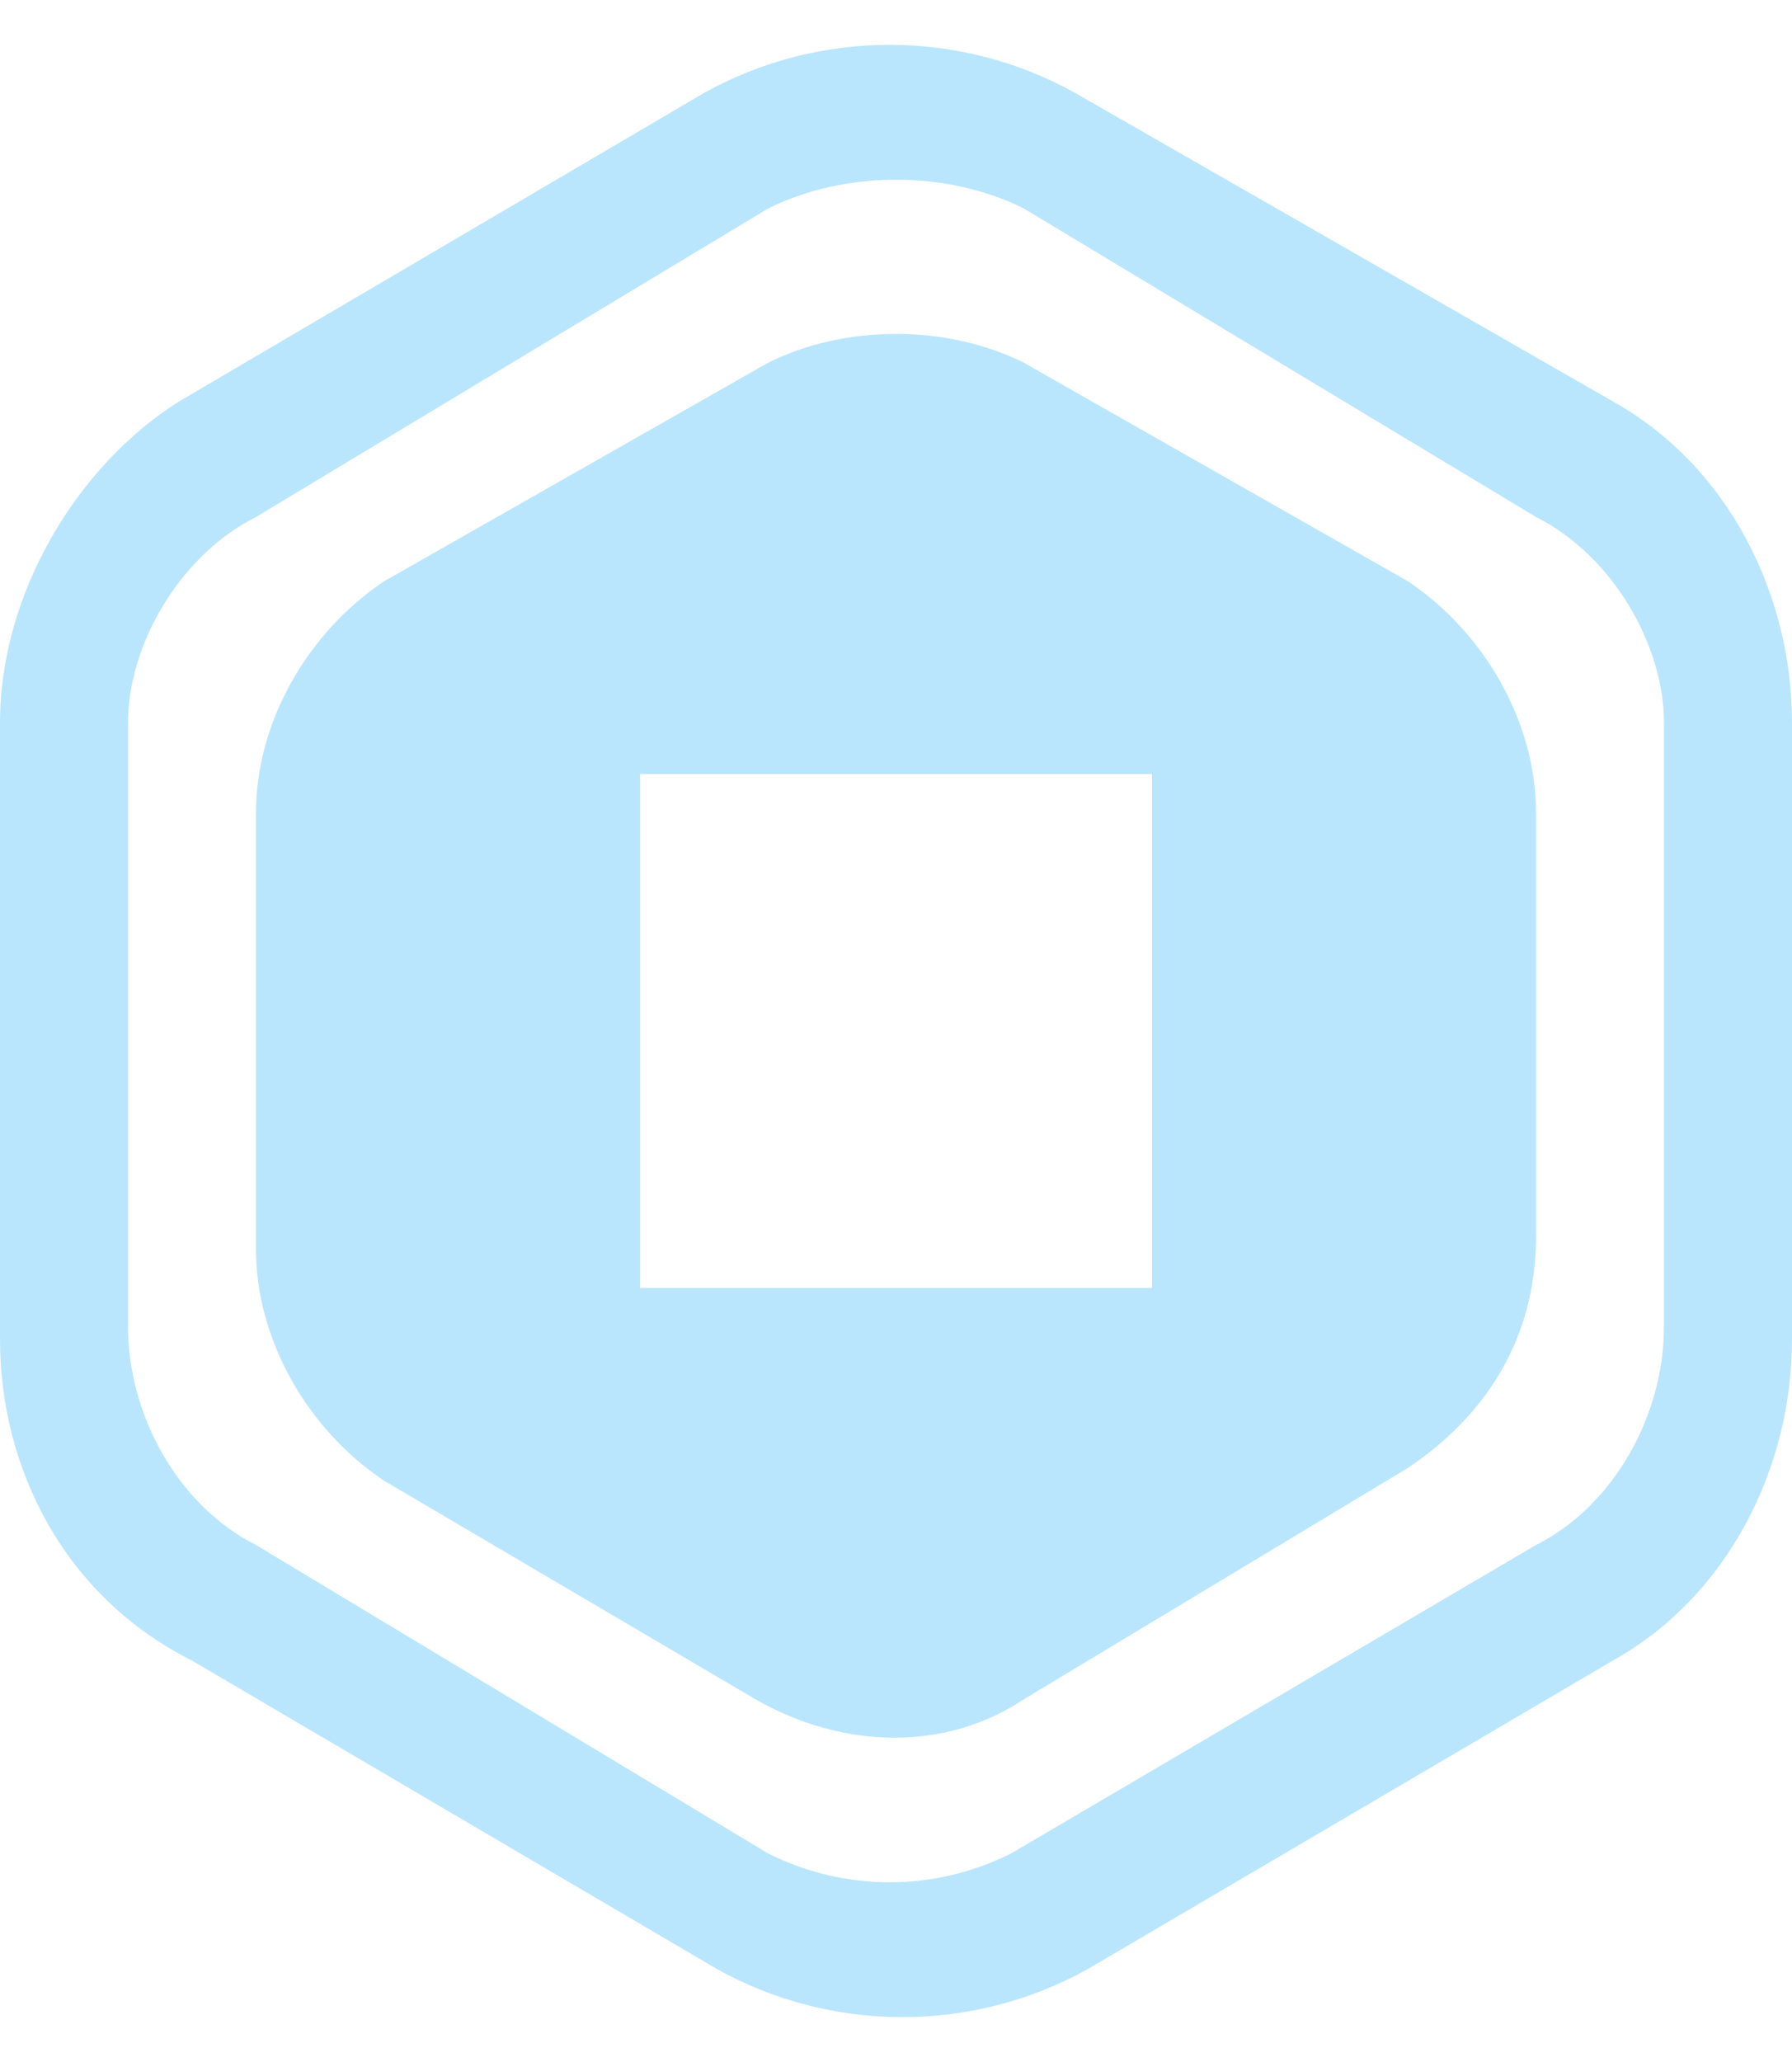 <svg width="20" height="23" viewBox="0 0 20 23" fill="none" xmlns="http://www.w3.org/2000/svg">
    <path fill-rule="evenodd" clip-rule="evenodd" d="M18 4.477C19.286 5.194 20 6.627 20 8.06V14.94C20 16.373 19.286 17.806 18 18.523L12.143 21.962C10.857 22.679 9.286 22.679 8 21.962L2.143 18.523C0.714 17.806 0 16.373 0 14.94V8.06C0 6.627 0.857 5.194 2 4.477L7.857 1.037C9.143 0.321 10.714 0.321 12 1.037L18 4.477ZM8.571 2.327L2.857 5.767C2 6.197 1.429 7.2 1.429 8.06V14.796C1.429 15.8 2 16.803 2.857 17.233L8.571 20.673C9.429 21.103 10.429 21.103 11.286 20.673L17.143 17.233C18 16.803 18.571 15.8 18.571 14.796V8.06C18.571 7.2 18 6.197 17.143 5.767L11.429 2.327C10.571 1.897 9.429 1.897 8.571 2.327ZM11.429 4.047L15.714 6.484C16.571 7.057 17.143 8.06 17.143 9.064V13.793C17.143 14.94 16.571 15.8 15.714 16.373L11.429 18.953C10.571 19.526 9.429 19.526 8.429 18.953L4.286 16.516C3.429 15.943 2.857 14.94 2.857 13.937V9.064C2.857 8.06 3.429 7.057 4.286 6.484L8.571 4.047C9.429 3.617 10.571 3.617 11.429 4.047ZM7.143 14.366H12.857V8.634H7.143V14.366Z" fill="#BAE6FD"/>
</svg>
